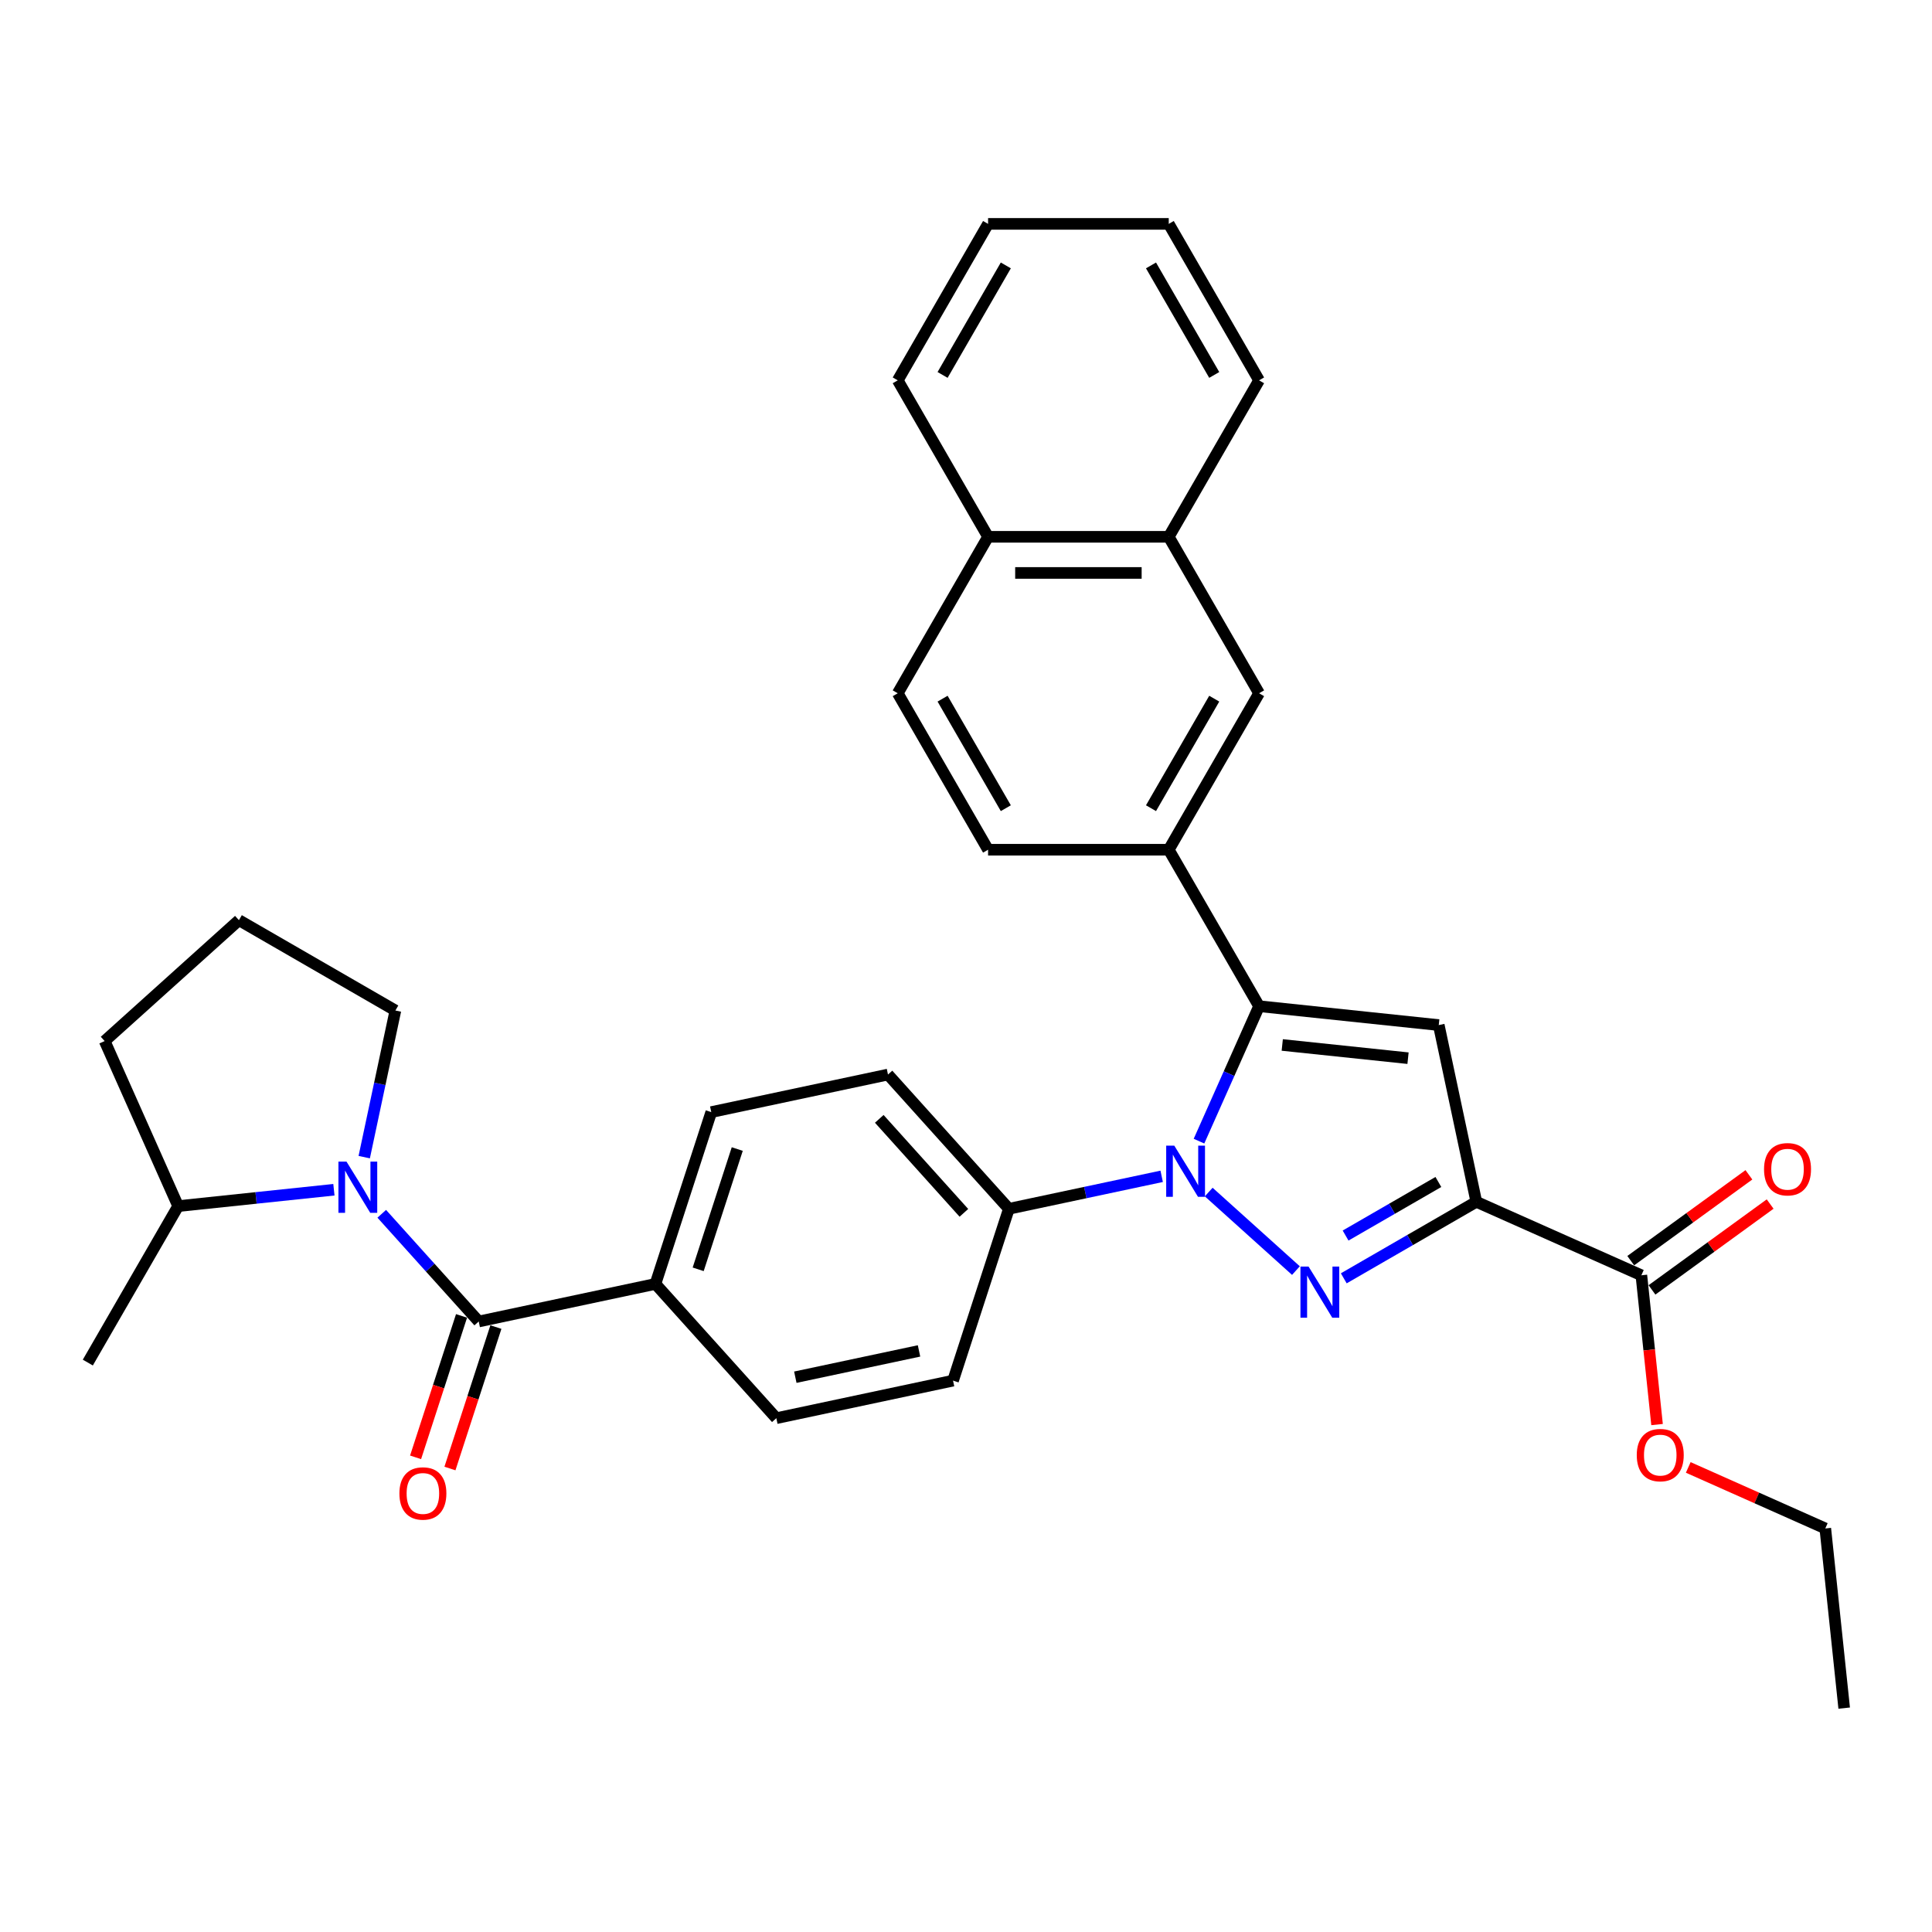 <?xml version='1.0' encoding='iso-8859-1'?>
<svg version='1.1' baseProfile='full'
              xmlns='http://www.w3.org/2000/svg'
                      xmlns:rdkit='http://www.rdkit.org/xml'
                      xmlns:xlink='http://www.w3.org/1999/xlink'
                  xml:space='preserve'
width='1000px' height='1000px' viewBox='0 0 1000 1000'>
<!-- END OF HEADER -->
<rect style='opacity:1.0;fill:#FFFFFF;stroke:none' width='1000' height='1000' x='0' y='0'> </rect>
<path class='bond-0' d='M 188.523,598.929 L 196.588,560.984' style='fill:none;fill-rule:evenodd;stroke:#0000FF;stroke-width:6px;stroke-linecap:butt;stroke-linejoin:miter;stroke-opacity:1' />
<path class='bond-0' d='M 196.588,560.984 L 204.654,523.038' style='fill:none;fill-rule:evenodd;stroke:#000000;stroke-width:6px;stroke-linecap:butt;stroke-linejoin:miter;stroke-opacity:1' />
<path class='bond-1' d='M 197.593,628.258 L 222.688,656.13' style='fill:none;fill-rule:evenodd;stroke:#0000FF;stroke-width:6px;stroke-linecap:butt;stroke-linejoin:miter;stroke-opacity:1' />
<path class='bond-1' d='M 222.688,656.13 L 247.784,684.001' style='fill:none;fill-rule:evenodd;stroke:#000000;stroke-width:6px;stroke-linecap:butt;stroke-linejoin:miter;stroke-opacity:1' />
<path class='bond-2' d='M 172.83,615.809 L 132.521,620.046' style='fill:none;fill-rule:evenodd;stroke:#0000FF;stroke-width:6px;stroke-linecap:butt;stroke-linejoin:miter;stroke-opacity:1' />
<path class='bond-2' d='M 132.521,620.046 L 92.211,624.283' style='fill:none;fill-rule:evenodd;stroke:#000000;stroke-width:6px;stroke-linecap:butt;stroke-linejoin:miter;stroke-opacity:1' />
<path class='bond-3' d='M 464.671,358.835 L 511.427,439.819' style='fill:none;fill-rule:evenodd;stroke:#000000;stroke-width:6px;stroke-linecap:butt;stroke-linejoin:miter;stroke-opacity:1' />
<path class='bond-3' d='M 487.881,361.631 L 520.611,418.32' style='fill:none;fill-rule:evenodd;stroke:#000000;stroke-width:6px;stroke-linecap:butt;stroke-linejoin:miter;stroke-opacity:1' />
<path class='bond-4' d='M 464.671,358.835 L 511.427,277.85' style='fill:none;fill-rule:evenodd;stroke:#000000;stroke-width:6px;stroke-linecap:butt;stroke-linejoin:miter;stroke-opacity:1' />
<path class='bond-5' d='M 511.427,439.819 L 604.94,439.819' style='fill:none;fill-rule:evenodd;stroke:#000000;stroke-width:6px;stroke-linecap:butt;stroke-linejoin:miter;stroke-opacity:1' />
<path class='bond-6' d='M 604.94,439.819 L 651.696,358.835' style='fill:none;fill-rule:evenodd;stroke:#000000;stroke-width:6px;stroke-linecap:butt;stroke-linejoin:miter;stroke-opacity:1' />
<path class='bond-6' d='M 595.757,418.32 L 628.486,361.631' style='fill:none;fill-rule:evenodd;stroke:#000000;stroke-width:6px;stroke-linecap:butt;stroke-linejoin:miter;stroke-opacity:1' />
<path class='bond-7' d='M 604.94,439.819 L 651.696,520.804' style='fill:none;fill-rule:evenodd;stroke:#000000;stroke-width:6px;stroke-linecap:butt;stroke-linejoin:miter;stroke-opacity:1' />
<path class='bond-8' d='M 651.696,358.835 L 604.94,277.85' style='fill:none;fill-rule:evenodd;stroke:#000000;stroke-width:6px;stroke-linecap:butt;stroke-linejoin:miter;stroke-opacity:1' />
<path class='bond-9' d='M 604.94,277.85 L 511.427,277.85' style='fill:none;fill-rule:evenodd;stroke:#000000;stroke-width:6px;stroke-linecap:butt;stroke-linejoin:miter;stroke-opacity:1' />
<path class='bond-9' d='M 590.913,296.553 L 525.454,296.553' style='fill:none;fill-rule:evenodd;stroke:#000000;stroke-width:6px;stroke-linecap:butt;stroke-linejoin:miter;stroke-opacity:1' />
<path class='bond-10' d='M 604.94,277.85 L 651.696,196.865' style='fill:none;fill-rule:evenodd;stroke:#000000;stroke-width:6px;stroke-linecap:butt;stroke-linejoin:miter;stroke-opacity:1' />
<path class='bond-11' d='M 511.427,277.85 L 464.671,196.865' style='fill:none;fill-rule:evenodd;stroke:#000000;stroke-width:6px;stroke-linecap:butt;stroke-linejoin:miter;stroke-opacity:1' />
<path class='bond-12' d='M 651.696,196.865 L 604.94,115.881' style='fill:none;fill-rule:evenodd;stroke:#000000;stroke-width:6px;stroke-linecap:butt;stroke-linejoin:miter;stroke-opacity:1' />
<path class='bond-12' d='M 628.486,194.069 L 595.757,137.38' style='fill:none;fill-rule:evenodd;stroke:#000000;stroke-width:6px;stroke-linecap:butt;stroke-linejoin:miter;stroke-opacity:1' />
<path class='bond-13' d='M 604.94,115.881 L 511.427,115.881' style='fill:none;fill-rule:evenodd;stroke:#000000;stroke-width:6px;stroke-linecap:butt;stroke-linejoin:miter;stroke-opacity:1' />
<path class='bond-14' d='M 511.427,115.881 L 464.671,196.865' style='fill:none;fill-rule:evenodd;stroke:#000000;stroke-width:6px;stroke-linecap:butt;stroke-linejoin:miter;stroke-opacity:1' />
<path class='bond-14' d='M 520.611,137.38 L 487.881,194.069' style='fill:none;fill-rule:evenodd;stroke:#000000;stroke-width:6px;stroke-linecap:butt;stroke-linejoin:miter;stroke-opacity:1' />
<path class='bond-15' d='M 651.696,520.804 L 744.697,530.578' style='fill:none;fill-rule:evenodd;stroke:#000000;stroke-width:6px;stroke-linecap:butt;stroke-linejoin:miter;stroke-opacity:1' />
<path class='bond-15' d='M 663.692,540.87 L 728.792,547.712' style='fill:none;fill-rule:evenodd;stroke:#000000;stroke-width:6px;stroke-linecap:butt;stroke-linejoin:miter;stroke-opacity:1' />
<path class='bond-16' d='M 651.696,520.804 L 636.147,555.728' style='fill:none;fill-rule:evenodd;stroke:#000000;stroke-width:6px;stroke-linecap:butt;stroke-linejoin:miter;stroke-opacity:1' />
<path class='bond-16' d='M 636.147,555.728 L 620.598,590.653' style='fill:none;fill-rule:evenodd;stroke:#0000FF;stroke-width:6px;stroke-linecap:butt;stroke-linejoin:miter;stroke-opacity:1' />
<path class='bond-17' d='M 744.697,530.578 L 764.139,622.048' style='fill:none;fill-rule:evenodd;stroke:#000000;stroke-width:6px;stroke-linecap:butt;stroke-linejoin:miter;stroke-opacity:1' />
<path class='bond-18' d='M 764.139,622.048 L 729.838,641.852' style='fill:none;fill-rule:evenodd;stroke:#000000;stroke-width:6px;stroke-linecap:butt;stroke-linejoin:miter;stroke-opacity:1' />
<path class='bond-18' d='M 729.838,641.852 L 695.536,661.656' style='fill:none;fill-rule:evenodd;stroke:#0000FF;stroke-width:6px;stroke-linecap:butt;stroke-linejoin:miter;stroke-opacity:1' />
<path class='bond-18' d='M 744.498,611.792 L 720.486,625.655' style='fill:none;fill-rule:evenodd;stroke:#000000;stroke-width:6px;stroke-linecap:butt;stroke-linejoin:miter;stroke-opacity:1' />
<path class='bond-18' d='M 720.486,625.655 L 696.475,639.518' style='fill:none;fill-rule:evenodd;stroke:#0000FF;stroke-width:6px;stroke-linecap:butt;stroke-linejoin:miter;stroke-opacity:1' />
<path class='bond-19' d='M 764.139,622.048 L 849.568,660.083' style='fill:none;fill-rule:evenodd;stroke:#000000;stroke-width:6px;stroke-linecap:butt;stroke-linejoin:miter;stroke-opacity:1' />
<path class='bond-20' d='M 670.774,657.656 L 625.626,617.005' style='fill:none;fill-rule:evenodd;stroke:#0000FF;stroke-width:6px;stroke-linecap:butt;stroke-linejoin:miter;stroke-opacity:1' />
<path class='bond-21' d='M 601.28,608.863 L 561.736,617.269' style='fill:none;fill-rule:evenodd;stroke:#0000FF;stroke-width:6px;stroke-linecap:butt;stroke-linejoin:miter;stroke-opacity:1' />
<path class='bond-21' d='M 561.736,617.269 L 522.192,625.674' style='fill:none;fill-rule:evenodd;stroke:#000000;stroke-width:6px;stroke-linecap:butt;stroke-linejoin:miter;stroke-opacity:1' />
<path class='bond-22' d='M 522.192,625.674 L 459.62,556.181' style='fill:none;fill-rule:evenodd;stroke:#000000;stroke-width:6px;stroke-linecap:butt;stroke-linejoin:miter;stroke-opacity:1' />
<path class='bond-22' d='M 498.907,627.765 L 455.107,579.119' style='fill:none;fill-rule:evenodd;stroke:#000000;stroke-width:6px;stroke-linecap:butt;stroke-linejoin:miter;stroke-opacity:1' />
<path class='bond-23' d='M 522.192,625.674 L 493.295,714.61' style='fill:none;fill-rule:evenodd;stroke:#000000;stroke-width:6px;stroke-linecap:butt;stroke-linejoin:miter;stroke-opacity:1' />
<path class='bond-24' d='M 459.62,556.181 L 368.15,575.623' style='fill:none;fill-rule:evenodd;stroke:#000000;stroke-width:6px;stroke-linecap:butt;stroke-linejoin:miter;stroke-opacity:1' />
<path class='bond-25' d='M 368.15,575.623 L 339.253,664.559' style='fill:none;fill-rule:evenodd;stroke:#000000;stroke-width:6px;stroke-linecap:butt;stroke-linejoin:miter;stroke-opacity:1' />
<path class='bond-25' d='M 381.603,594.743 L 361.375,656.998' style='fill:none;fill-rule:evenodd;stroke:#000000;stroke-width:6px;stroke-linecap:butt;stroke-linejoin:miter;stroke-opacity:1' />
<path class='bond-26' d='M 339.253,664.559 L 401.826,734.053' style='fill:none;fill-rule:evenodd;stroke:#000000;stroke-width:6px;stroke-linecap:butt;stroke-linejoin:miter;stroke-opacity:1' />
<path class='bond-27' d='M 339.253,664.559 L 247.784,684.001' style='fill:none;fill-rule:evenodd;stroke:#000000;stroke-width:6px;stroke-linecap:butt;stroke-linejoin:miter;stroke-opacity:1' />
<path class='bond-28' d='M 401.826,734.053 L 493.295,714.61' style='fill:none;fill-rule:evenodd;stroke:#000000;stroke-width:6px;stroke-linecap:butt;stroke-linejoin:miter;stroke-opacity:1' />
<path class='bond-28' d='M 411.657,712.842 L 475.686,699.233' style='fill:none;fill-rule:evenodd;stroke:#000000;stroke-width:6px;stroke-linecap:butt;stroke-linejoin:miter;stroke-opacity:1' />
<path class='bond-29' d='M 238.89,681.112 L 226.997,717.715' style='fill:none;fill-rule:evenodd;stroke:#000000;stroke-width:6px;stroke-linecap:butt;stroke-linejoin:miter;stroke-opacity:1' />
<path class='bond-29' d='M 226.997,717.715 L 215.104,754.319' style='fill:none;fill-rule:evenodd;stroke:#FF0000;stroke-width:6px;stroke-linecap:butt;stroke-linejoin:miter;stroke-opacity:1' />
<path class='bond-29' d='M 256.677,686.891 L 244.784,723.495' style='fill:none;fill-rule:evenodd;stroke:#000000;stroke-width:6px;stroke-linecap:butt;stroke-linejoin:miter;stroke-opacity:1' />
<path class='bond-29' d='M 244.784,723.495 L 232.891,760.098' style='fill:none;fill-rule:evenodd;stroke:#FF0000;stroke-width:6px;stroke-linecap:butt;stroke-linejoin:miter;stroke-opacity:1' />
<path class='bond-30' d='M 855.064,667.648 L 885.644,645.431' style='fill:none;fill-rule:evenodd;stroke:#000000;stroke-width:6px;stroke-linecap:butt;stroke-linejoin:miter;stroke-opacity:1' />
<path class='bond-30' d='M 885.644,645.431 L 916.223,623.213' style='fill:none;fill-rule:evenodd;stroke:#FF0000;stroke-width:6px;stroke-linecap:butt;stroke-linejoin:miter;stroke-opacity:1' />
<path class='bond-30' d='M 844.071,652.517 L 874.651,630.3' style='fill:none;fill-rule:evenodd;stroke:#000000;stroke-width:6px;stroke-linecap:butt;stroke-linejoin:miter;stroke-opacity:1' />
<path class='bond-30' d='M 874.651,630.3 L 905.23,608.083' style='fill:none;fill-rule:evenodd;stroke:#FF0000;stroke-width:6px;stroke-linecap:butt;stroke-linejoin:miter;stroke-opacity:1' />
<path class='bond-31' d='M 849.568,660.083 L 853.628,698.719' style='fill:none;fill-rule:evenodd;stroke:#000000;stroke-width:6px;stroke-linecap:butt;stroke-linejoin:miter;stroke-opacity:1' />
<path class='bond-31' d='M 853.628,698.719 L 857.689,737.354' style='fill:none;fill-rule:evenodd;stroke:#FF0000;stroke-width:6px;stroke-linecap:butt;stroke-linejoin:miter;stroke-opacity:1' />
<path class='bond-32' d='M 873.837,759.537 L 909.304,775.328' style='fill:none;fill-rule:evenodd;stroke:#FF0000;stroke-width:6px;stroke-linecap:butt;stroke-linejoin:miter;stroke-opacity:1' />
<path class='bond-32' d='M 909.304,775.328 L 944.771,791.118' style='fill:none;fill-rule:evenodd;stroke:#000000;stroke-width:6px;stroke-linecap:butt;stroke-linejoin:miter;stroke-opacity:1' />
<path class='bond-33' d='M 944.771,791.118 L 954.545,884.119' style='fill:none;fill-rule:evenodd;stroke:#000000;stroke-width:6px;stroke-linecap:butt;stroke-linejoin:miter;stroke-opacity:1' />
<path class='bond-34' d='M 92.211,624.283 L 54.176,538.854' style='fill:none;fill-rule:evenodd;stroke:#000000;stroke-width:6px;stroke-linecap:butt;stroke-linejoin:miter;stroke-opacity:1' />
<path class='bond-35' d='M 92.211,624.283 L 45.455,705.267' style='fill:none;fill-rule:evenodd;stroke:#000000;stroke-width:6px;stroke-linecap:butt;stroke-linejoin:miter;stroke-opacity:1' />
<path class='bond-36' d='M 54.176,538.854 L 123.669,476.282' style='fill:none;fill-rule:evenodd;stroke:#000000;stroke-width:6px;stroke-linecap:butt;stroke-linejoin:miter;stroke-opacity:1' />
<path class='bond-37' d='M 123.669,476.282 L 204.654,523.038' style='fill:none;fill-rule:evenodd;stroke:#000000;stroke-width:6px;stroke-linecap:butt;stroke-linejoin:miter;stroke-opacity:1' />
<path  class='atom-0' d='M 179.358 601.266
L 188.036 615.293
Q 188.896 616.677, 190.28 619.183
Q 191.664 621.69, 191.739 621.839
L 191.739 601.266
L 195.255 601.266
L 195.255 627.749
L 191.627 627.749
L 182.313 612.413
Q 181.228 610.618, 180.068 608.56
Q 178.946 606.503, 178.61 605.867
L 178.61 627.749
L 175.168 627.749
L 175.168 601.266
L 179.358 601.266
' fill='#0000FF'/>
<path  class='atom-14' d='M 677.301 655.563
L 685.979 669.59
Q 686.839 670.974, 688.223 673.48
Q 689.607 675.986, 689.682 676.135
L 689.682 655.563
L 693.198 655.563
L 693.198 682.045
L 689.57 682.045
L 680.256 666.709
Q 679.171 664.914, 678.012 662.857
Q 676.89 660.799, 676.553 660.163
L 676.553 682.045
L 673.112 682.045
L 673.112 655.563
L 677.301 655.563
' fill='#0000FF'/>
<path  class='atom-15' d='M 607.807 592.99
L 616.485 607.017
Q 617.346 608.401, 618.73 610.907
Q 620.114 613.414, 620.189 613.563
L 620.189 592.99
L 623.705 592.99
L 623.705 619.473
L 620.076 619.473
L 610.762 604.137
Q 609.678 602.342, 608.518 600.284
Q 607.396 598.227, 607.059 597.591
L 607.059 619.473
L 603.618 619.473
L 603.618 592.99
L 607.807 592.99
' fill='#0000FF'/>
<path  class='atom-23' d='M 206.73 773.012
Q 206.73 766.653, 209.872 763.1
Q 213.014 759.546, 218.887 759.546
Q 224.759 759.546, 227.901 763.1
Q 231.043 766.653, 231.043 773.012
Q 231.043 779.446, 227.864 783.112
Q 224.685 786.74, 218.887 786.74
Q 213.052 786.74, 209.872 783.112
Q 206.73 779.483, 206.73 773.012
M 218.887 783.748
Q 222.927 783.748, 225.096 781.054
Q 227.303 778.324, 227.303 773.012
Q 227.303 767.813, 225.096 765.195
Q 222.927 762.539, 218.887 762.539
Q 214.847 762.539, 212.64 765.157
Q 210.471 767.776, 210.471 773.012
Q 210.471 778.361, 212.64 781.054
Q 214.847 783.748, 218.887 783.748
' fill='#FF0000'/>
<path  class='atom-25' d='M 913.065 605.192
Q 913.065 598.833, 916.207 595.28
Q 919.349 591.726, 925.221 591.726
Q 931.094 591.726, 934.236 595.28
Q 937.378 598.833, 937.378 605.192
Q 937.378 611.626, 934.198 615.291
Q 931.019 618.92, 925.221 618.92
Q 919.386 618.92, 916.207 615.291
Q 913.065 611.663, 913.065 605.192
M 925.221 615.927
Q 929.261 615.927, 931.43 613.234
Q 933.637 610.504, 933.637 605.192
Q 933.637 599.993, 931.43 597.374
Q 929.261 594.719, 925.221 594.719
Q 921.181 594.719, 918.975 597.337
Q 916.805 599.955, 916.805 605.192
Q 916.805 610.541, 918.975 613.234
Q 921.181 615.927, 925.221 615.927
' fill='#FF0000'/>
<path  class='atom-26' d='M 847.186 753.158
Q 847.186 746.799, 850.328 743.246
Q 853.47 739.692, 859.342 739.692
Q 865.215 739.692, 868.357 743.246
Q 871.499 746.799, 871.499 753.158
Q 871.499 759.592, 868.32 763.258
Q 865.14 766.886, 859.342 766.886
Q 853.507 766.886, 850.328 763.258
Q 847.186 759.629, 847.186 753.158
M 859.342 763.893
Q 863.382 763.893, 865.552 761.2
Q 867.759 758.47, 867.759 753.158
Q 867.759 747.959, 865.552 745.34
Q 863.382 742.685, 859.342 742.685
Q 855.303 742.685, 853.096 745.303
Q 850.926 747.921, 850.926 753.158
Q 850.926 758.507, 853.096 761.2
Q 855.303 763.893, 859.342 763.893
' fill='#FF0000'/>
</svg>
